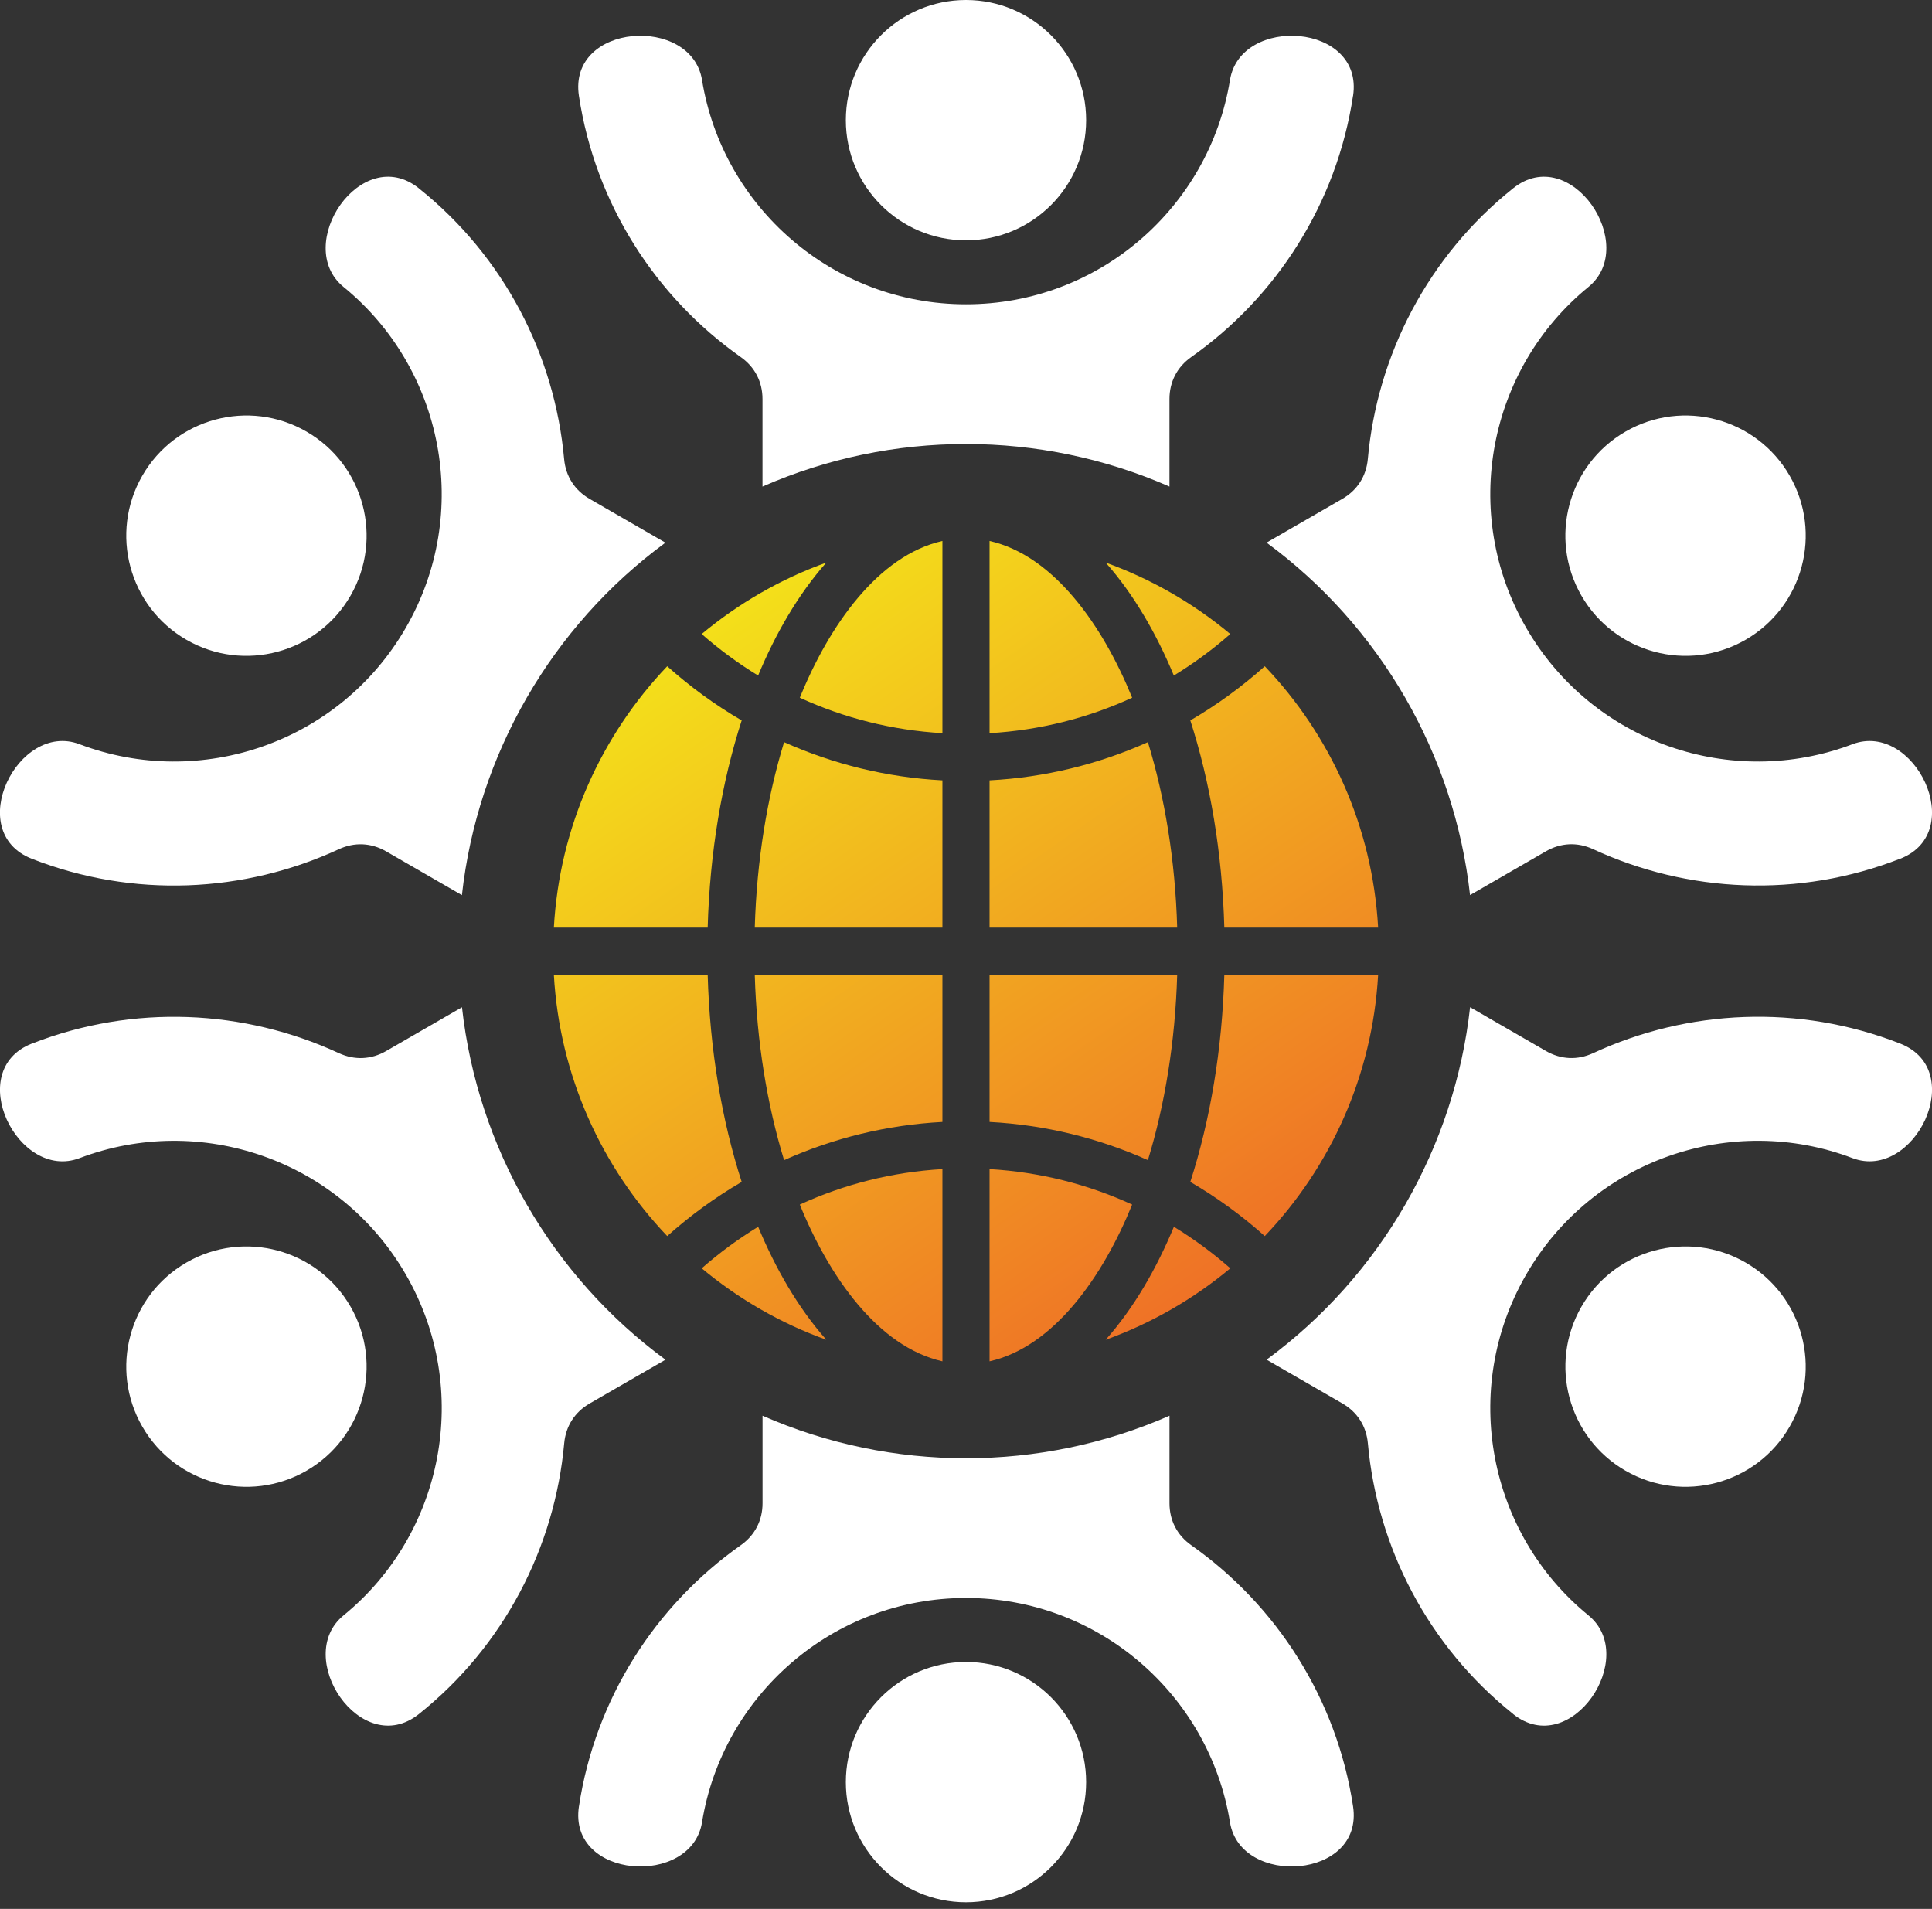 
<svg width="83" height="82" viewBox="0 0 83 82" fill="none" xmlns="http://www.w3.org/2000/svg">
<rect x="0" y="0" width="83" height="82" fill="#333333" stroke="none"/>
<path fill-rule="evenodd" clip-rule="evenodd" d="M42.512 23.238V31.494C44.677 31.368 46.739 30.843 48.638 29.972C47.386 26.889 45.284 23.864 42.512 23.238ZM52.854 27.236C52.099 27.899 51.288 28.495 50.429 29.019C49.687 27.236 48.72 25.544 47.5 24.166C49.469 24.874 51.277 25.921 52.854 27.236ZM35.499 24.166C33.529 24.874 31.722 25.921 30.144 27.236C30.9 27.899 31.71 28.495 32.569 29.019C33.31 27.238 34.28 25.544 35.499 24.166ZM28.664 28.62C29.647 29.499 30.718 30.28 31.863 30.947C31.013 33.583 30.493 36.614 30.402 39.846H23.794C24.039 35.502 25.847 31.576 28.664 28.62ZM23.794 41.871C24.039 46.216 25.847 50.142 28.664 53.097C29.647 52.219 30.718 51.437 31.863 50.771C31.013 48.135 30.493 45.104 30.402 41.871H23.794ZM30.146 54.482C30.901 53.819 31.712 53.222 32.571 52.698C33.313 54.482 34.28 56.174 35.5 57.552C33.531 56.843 31.723 55.796 30.146 54.482ZM47.501 57.552C49.471 56.843 51.279 55.796 52.856 54.482C52.1 53.819 51.29 53.222 50.431 52.698C49.69 54.482 48.722 56.174 47.501 57.552ZM54.336 53.097C53.353 52.219 52.282 51.437 51.137 50.771C51.987 48.135 52.507 45.104 52.598 41.871H59.206C58.961 46.216 57.153 50.142 54.336 53.097ZM59.206 39.846C58.961 35.502 57.153 31.576 54.336 28.62C53.353 29.499 52.282 30.28 51.137 30.947C51.987 33.583 52.507 36.614 52.598 39.846H59.206ZM42.512 33.521V39.846H50.573C50.489 36.953 50.04 34.245 49.314 31.88C47.2 32.825 44.908 33.394 42.512 33.521ZM40.487 33.521C38.091 33.394 35.797 32.825 33.685 31.88C32.959 34.244 32.511 36.951 32.425 39.846H40.487V33.521ZM34.361 29.972C35.612 26.889 37.715 23.864 40.487 23.238V31.494C38.323 31.368 36.257 30.843 34.361 29.972ZM33.685 49.836C35.797 48.891 38.093 48.322 40.487 48.195V41.87H32.425C32.509 44.763 32.959 47.47 33.685 49.836ZM42.512 48.195C44.906 48.322 47.203 48.891 49.314 49.836C50.04 47.472 50.487 44.765 50.573 41.87H42.512V48.195ZM48.638 51.744C47.386 54.827 45.284 57.852 42.512 58.478V50.221C44.676 50.348 46.741 50.873 48.638 51.744ZM40.487 50.221C38.323 50.348 36.257 50.873 34.361 51.744C35.612 54.827 37.715 57.852 40.487 58.478V50.221Z" fill="url(#paint0_linear_584_4004)"/>
<path fill-rule="evenodd" clip-rule="evenodd" d="M6.116 61.287C4.691 58.818 5.538 55.661 8.007 54.235C10.476 52.81 13.632 53.656 15.058 56.125C16.483 58.594 15.637 61.75 13.168 63.177C10.699 64.602 7.543 63.756 6.116 61.287Z" fill="white"/>
<path fill-rule="evenodd" clip-rule="evenodd" d="M6.116 20.43C7.541 17.961 10.699 17.115 13.168 18.54C15.637 19.965 16.483 23.122 15.058 25.591C13.633 28.06 10.476 28.907 8.007 27.482C5.538 26.057 4.691 22.899 6.116 20.43Z" fill="white"/>
<path fill-rule="evenodd" clip-rule="evenodd" d="M17.996 8.089C15.519 6.111 12.565 10.533 14.76 12.326C19.049 15.826 20.293 22.017 17.435 26.966C14.577 31.915 8.595 33.934 3.419 31.969C0.768 30.962 -1.584 35.733 1.366 36.889C5.724 38.596 10.49 38.361 14.557 36.479C15.228 36.167 15.945 36.2 16.587 36.571L19.844 38.452C20.512 32.423 23.697 26.903 28.586 23.311L25.329 21.43C24.689 21.061 24.302 20.456 24.235 19.718C23.831 15.254 21.653 11.01 17.994 8.09L17.996 8.089Z" fill="white"/>
<path d="M41.5 10.323C44.351 10.323 46.661 8.012 46.661 5.162C46.661 2.311 44.351 0 41.5 0C38.649 0 36.338 2.311 36.338 5.162C36.338 8.012 38.649 10.323 41.5 10.323Z" fill="white"/>
<path fill-rule="evenodd" clip-rule="evenodd" d="M58.127 4.117C57.427 8.746 54.841 12.755 51.176 15.337C50.572 15.763 50.241 16.401 50.241 17.14V20.901C44.685 18.464 38.311 18.464 32.757 20.901V17.14C32.757 16.399 32.427 15.763 31.822 15.337C28.158 12.755 25.571 8.746 24.871 4.117C24.397 0.984 29.705 0.637 30.159 3.435C31.045 8.9 35.785 13.071 41.5 13.071C47.214 13.071 51.954 8.898 52.841 3.435C53.295 0.637 58.602 0.984 58.129 4.117H58.127Z" fill="white"/>
<path fill-rule="evenodd" clip-rule="evenodd" d="M76.883 20.43C78.308 22.899 77.462 26.055 74.993 27.482C72.524 28.907 69.368 28.06 67.941 25.591C66.515 23.122 67.362 19.966 69.832 18.54C72.3 17.115 75.457 17.961 76.883 20.43Z" fill="white"/>
<path fill-rule="evenodd" clip-rule="evenodd" d="M81.631 36.887C77.274 38.594 72.508 38.359 68.441 36.477C67.769 36.166 67.053 36.198 66.411 36.57L63.154 38.45C62.486 32.421 59.301 26.901 54.412 23.309L57.668 21.429C58.309 21.059 58.696 20.454 58.763 19.717C59.166 15.252 61.345 11.008 65.004 8.089C67.481 6.111 70.436 10.533 68.24 12.326C63.95 15.826 62.707 22.017 65.565 26.966C68.423 31.915 74.405 33.934 79.581 31.969C82.231 30.962 84.583 35.733 81.633 36.889L81.631 36.887Z" fill="white"/>
<path fill-rule="evenodd" clip-rule="evenodd" d="M65.004 73.629C67.481 75.606 70.436 71.184 68.24 69.391C63.95 65.891 62.707 59.7 65.565 54.751C68.423 49.802 74.405 47.784 79.581 49.748C82.231 50.755 84.584 45.984 81.633 44.828C77.276 43.121 72.51 43.356 68.442 45.239C67.771 45.55 67.055 45.517 66.413 45.146L63.156 43.266C62.488 49.294 59.303 54.814 54.414 58.407L57.67 60.287C58.311 60.657 58.698 61.261 58.765 61.999C59.168 66.463 61.347 70.707 65.006 73.627L65.004 73.629Z" fill="white"/>
<path fill-rule="evenodd" clip-rule="evenodd" d="M76.883 61.287C75.459 63.756 72.301 64.602 69.832 63.177C67.363 61.752 66.517 58.594 67.942 56.125C69.367 53.656 72.524 52.81 74.993 54.235C77.462 55.66 78.308 58.818 76.883 61.287Z" fill="white"/>
<path fill-rule="evenodd" clip-rule="evenodd" d="M24.872 77.598C25.573 72.969 28.158 68.96 31.823 66.378C32.428 65.952 32.759 65.315 32.759 64.575V60.815C38.314 63.251 44.688 63.251 50.242 60.815V64.575C50.242 65.316 50.573 65.952 51.178 66.378C54.841 68.96 57.429 72.969 58.129 77.598C58.602 80.731 53.295 81.078 52.841 78.28C51.954 72.815 47.214 68.644 41.5 68.644C35.785 68.644 31.045 72.817 30.159 78.28C29.705 81.078 24.397 80.731 24.871 77.598H24.872Z" fill="white"/>
<path d="M41.5 81.716C44.351 81.716 46.661 79.405 46.661 76.554C46.661 73.704 44.351 71.393 41.5 71.393C38.649 71.393 36.338 73.704 36.338 76.554C36.338 79.405 38.649 81.716 41.5 81.716Z" fill="white"/>
<path fill-rule="evenodd" clip-rule="evenodd" d="M1.368 44.829C-1.583 45.984 0.77 50.755 3.42 49.749C8.595 47.784 14.578 49.804 17.436 54.751C20.294 59.701 19.051 65.892 14.761 69.391C12.565 71.183 15.52 75.605 17.997 73.629C21.654 70.71 23.833 66.464 24.238 62.001C24.305 61.263 24.691 60.659 25.332 60.289L28.589 58.409C23.702 54.816 20.515 49.296 19.847 43.268L16.59 45.148C15.95 45.518 15.233 45.55 14.56 45.24C10.491 43.358 5.727 43.123 1.369 44.83L1.368 44.829Z" fill="white"/>
<defs>
<linearGradient id="paint0_linear_584_4004" x1="29.447" y1="23.426" x2="51.76" y2="55.696" gradientUnits="userSpaceOnUse">
<stop stop-color="#F4EA19"/>
<stop offset="1" stop-color="#EF7126"/>
</linearGradient>
</defs>
</svg>
